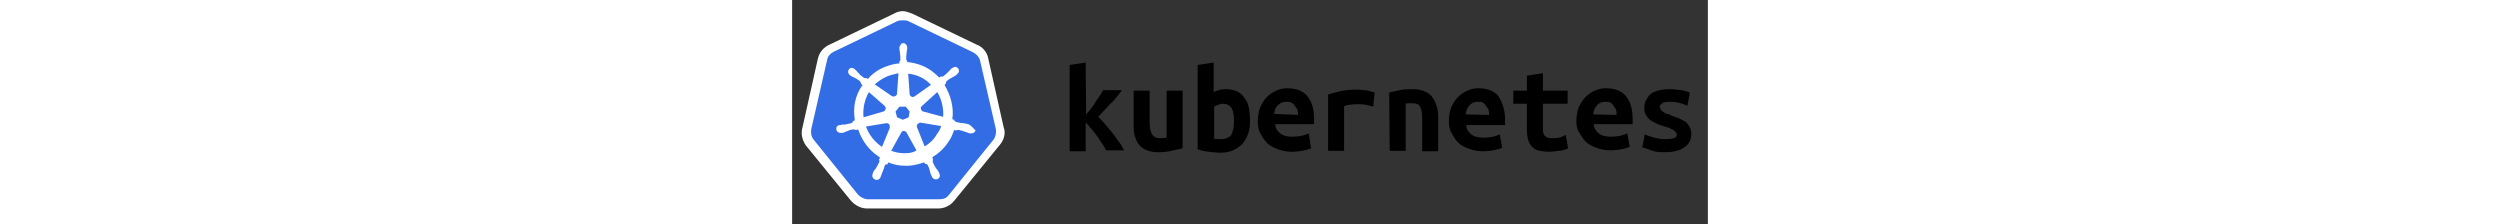 <svg version="1.1" id="Layer_1" xmlns="http://www.w3.org/2000/svg" xmlns:xlink="http://www.w3.org/1999/xlink" x="0px" y="0px" preserveAspectRatio="xMidYMin" height="50px" viewBox="0 0 557.5 136.5" enable-background="new 0 0 557.5 136.5" xml:space="preserve">
<rect x="0" y="0" width="557.5" height="136.5" fill="#333333" stroke="none"/>
<path fill="#326DE6" d="M124.081,87.364l-26.273,32.177c-2.362,2.952-5.609,4.723-9.446,4.723H46.738
            c-3.542,0-7.085-2.066-9.446-4.723L11.018,87.364c-2.066-2.657-2.952-6.79-2.066-10.332l8.856-40.148
            c0.59-3.247,3.247-6.79,6.79-7.97l37.491-18.007c1.476-0.59,3.247-1.476,5.018-1.476c1.771,0,3.542,0.59,5.314,1.476l37.491,18.007
            c3.247,1.476,5.904,4.723,6.79,7.97l8.856,40.148C127.328,80.575,126.148,84.707,124.081,87.364z"></path>
<path fill="#FFFFFF" d="M128.804,77.623l-9.446-42.214c-0.59-3.542-3.542-7.085-7.085-8.266L73.011,8.25
            c-1.771-0.59-3.838-1.476-5.609-1.476c-1.771,0-3.838,0.59-5.314,1.476L22.827,27.143c-3.542,1.476-6.199,4.723-7.085,8.266
            L6.295,77.623c-1.181,3.838,0,7.97,2.066,10.923l27.454,33.653c2.362,2.657,5.904,4.723,9.742,4.723h43.395
            c3.838,0,7.38-1.771,9.742-4.723l27.454-33.653C128.804,85.593,130.28,81.165,128.804,77.623z M122.605,85.003l-27.159,33.653
            c-1.476,2.066-3.542,2.657-5.904,2.657H46.148c-2.066,0-4.428-1.181-5.904-2.657L13.085,85.003
            c-1.476-1.771-1.771-4.133-1.476-6.199l9.742-42.509c0.295-2.066,2.066-3.838,3.838-4.723L64.45,12.678
            c1.181-0.295,2.066-0.295,3.247-0.295s2.066,0,3.247,0.59l39.262,18.893c2.066,1.181,3.542,2.657,4.133,4.723l9.742,42.214
            C124.376,80.87,123.786,83.527,122.605,85.003z"></path>
<path fill="#FFFFFF" d="M106.959,75.556L106.959,75.556L106.959,75.556L106.959,75.556
            C106.959,75.556,106.664,75.556,106.959,75.556C106.664,75.556,106.664,75.556,106.959,75.556
            C106.664,75.261,106.664,75.261,106.959,75.556c-0.59,0-0.59-0.295-0.886-0.295c-0.59,0-1.181,0-1.476-0.295
            c-0.295,0-0.59,0-0.886,0l0,0c-1.476-0.295-2.952-0.295-4.133-0.886c-0.59-0.295-0.886-0.59-0.886-0.886c0,0,0,0,0-0.295l0,0l0,0
            l0,0l0,0l0,0l-1.181-0.295c0.59-3.542,0.295-7.085-0.59-10.923s-2.362-6.79-4.133-10.037l0.886-0.886l0,0l0,0l0,0l0,0l0,0l0,0
            c0,0,0,0,0-0.295c0-0.295,0-0.886,0.59-1.181c0.886-0.886,2.066-1.476,3.542-2.362l0,0c0.295,0,0.59-0.295,0.59-0.295
            c0.59-0.295,0.886-0.59,1.476-0.886l0.295-0.295c0,0,0,0,0.295-0.295l0,0l0,0c1.181-0.886,1.476-2.362,0.59-3.542
            c-0.59-0.59-1.181-0.886-1.771-0.886c-0.59,0-1.181,0.295-1.476,0.59l0,0l0,0l0,0l0,0l0,0c0,0,0,0-0.295,0l-0.295,0.295
            c-0.59,0.295-0.886,0.886-1.181,1.181s-0.295,0.295-0.59,0.59l0,0c-1.181,1.181-2.066,2.066-3.247,2.952
            c-0.295,0.295-0.59,0.295-0.886,0.295c-0.295,0-0.295,0-0.59,0c0,0,0,0-0.295,0l0,0l0,0l0,0l0,0l0,0l-0.886,0.59
            c-1.181-1.181-2.066-2.066-3.247-2.952c-4.428-3.838-10.332-5.904-16.236-6.494v-0.59l0,0l0,0l0,0l0,0l0,0l0,0
            c-0.295-0.295-0.59-0.59-0.59-1.181c0-1.476,0-2.657,0.295-4.133l0,0c0-0.295,0-0.59,0-0.886c0.295-0.295,0.295-0.59,0.295-1.181
            c0,0,0-0.295,0-0.59v-0.295l0,0l0,0l0,0l0,0l0,0c0-1.476-1.181-2.657-2.362-2.657c-0.59,0-1.476,0.295-1.476,0.886
            c-0.59,0.59-0.886,1.181-0.886,1.771l0,0l0,0l0,0l0,0l0,0c0,0,0,0,0,0.295c0,0.295,0,0.295,0,0.59c0,0.59,0,1.181,0.295,1.476
            c0,0.295,0,0.59,0,0.886l0,0c0.295,1.476,0.295,2.952,0.295,4.133c0,0.59-0.295,0.886-0.59,1.181l0,0l0,0l0,0l0,0l0,0l0,0v1.181
            c-1.476,0-2.952,0.295-4.133,0.59c-5.904,1.476-11.218,4.133-15.055,8.856l-0.886-0.59l0,0l0,0l0,0l0,0l0,0l0,0c0,0,0,0-0.295,0
            c-0.295,0-0.295,0-0.59,0c-0.295,0-0.59,0-0.886-0.295c-1.181-0.886-2.066-1.476-3.247-2.952l0,0
            c-0.295-0.295-0.295-0.295-0.59-0.59c-0.295-0.295-0.59-0.886-1.181-1.181l-0.295-0.295c0,0,0,0-0.295-0.295l0,0l0,0
            c-0.59-0.295-1.181-0.59-1.476-0.59c-0.886,0-1.476,0.295-1.771,0.886c-0.886,1.181-0.59,2.657,0.59,3.542l0,0l0,0l0,0l0,0l0,0
            l0.295,0.295c0.59,0.295,0.886,0.59,1.476,0.886c0.295,0,0.59,0.295,0.886,0.295l0,0c1.476,0.886,2.657,1.476,3.542,2.362
            c0.295,0.295,0.295,0.886,0.59,1.181c0,0,0,0,0,0.295l0,0l0,0l0,0l0,0l0,0L42.9,51.94c-0.295,0.295-0.295,0.59-0.59,0.59
            c-4.133,6.199-5.314,13.284-4.133,20.664l-1.181,0.59l0,0l0,0l0,0l0,0l0,0l0,0c0,0,0,0,0,0.295c-0.295,0.295-0.295,0.59-0.886,0.886
            c-1.181,0.295-2.657,0.59-4.133,0.886l0,0c-0.295,0-0.59,0-0.886,0c-0.59,0-1.181,0-1.476,0.295c0,0-0.295,0-0.59,0h-0.295l0,0l0,0
            l0,0l0,0l0,0c-1.476,0.295-2.066,1.476-1.771,2.952c0.295,1.181,1.476,1.771,2.362,1.771c0.295,0,0.295,0,0.59,0l0,0l0,0l0,0l0,0
            l0,0c0,0,0,0,0.295,0s0.295,0,0.59,0c0.59-0.295,1.181-0.295,1.476-0.59c0.295,0,0.59-0.295,0.886-0.295l0,0
            c1.476-0.59,2.657-1.181,4.133-1.181c0,0,0,0,0.295,0c0.59,0,0.886,0.295,1.181,0.295c0,0,0,0,0.295,0l0,0l0,0l0,0l0,0l0,0
            l1.181-0.295c1.771,5.609,5.314,10.923,10.037,14.76c1.181,0.886,2.066,1.476,3.247,2.362l-0.59,1.181l0,0l0,0l0,0l0,0l0,0
            c0,0,0,0,0,0.295c0.295,0.295,0.295,0.886,0,1.476c-0.59,1.181-1.181,2.362-2.066,3.838l0,0c-0.295,0.295-0.295,0.59-0.59,0.59
            c-0.295,0.295-0.59,0.886-0.886,1.476c0,0,0,0.295-0.295,0.59c0,0,0,0,0,0.295l0,0l0,0l0,0l0,0l0,0
            c-0.59,1.476-0.295,2.657,1.181,3.542c0.295,0.295,0.59,0.295,1.181,0.295c1.181,0,1.771-0.59,2.362-1.476l0,0l0,0l0,0l0,0l0,0
            c0,0,0,0,0-0.295s0.295-0.295,0.295-0.59c0.295-0.59,0.295-1.181,0.59-1.476c0-0.295,0-0.59,0.295-0.886l0,0
            c0.59-1.476,1.181-2.952,1.476-4.133c0.295-0.59,0.59-0.59,1.181-0.59c0,0,0,0,0.295,0l0,0l0,0l0,0l0,0l0,0l0.59-1.181
            c3.542,1.476,7.085,2.066,10.923,2.066c2.066,0,4.428-0.295,6.79-0.886c1.476-0.295,2.657-0.886,4.133-1.181l0.59,0.886l0,0l0,0l0,0
            l0,0l0,0l0,0c0,0,0,0,0.295,0s0.886,0.295,1.181,0.59c0.59,1.181,1.181,2.362,1.476,4.133l0,0c0,0.295,0.295,0.59,0.295,0.886
            c0,0.59,0.295,0.886,0.59,1.476c0,0,0,0.295,0.295,0.59c0,0,0,0,0,0.295l0,0l0,0l0,0l0,0l0,0c0.59,0.886,1.476,1.476,2.362,1.476
            c0.295,0,0.59,0,1.181-0.295c0.59-0.295,1.181-0.886,1.181-1.476c0.295-0.59,0-1.476-0.295-1.771l0,0l0,0l0,0l0,0l0,0
            c0,0,0,0,0-0.295s-0.295-0.295-0.295-0.59c-0.295-0.59-0.59-0.886-0.886-1.476c-0.295-0.295-0.295-0.59-0.59-0.59l0,0
            c-0.886-1.476-1.476-2.362-2.066-3.838c-0.295-0.59,0-0.886,0-1.476c0,0,0,0,0-0.295l0,0l0,0l0,0l0,0l0,0L85.41,95.63
            c4.133-2.362,7.675-5.904,10.037-9.742c1.476-2.066,2.362-4.428,3.247-6.79l1.181,0.295l0,0l0,0l0,0l0,0l0,0l0,0c0,0,0,0,0.295,0
            c0.295-0.295,0.59-0.295,1.181-0.295l0,0c1.476,0.295,2.657,0.59,4.133,1.181l0,0c0.295,0,0.59,0.295,0.886,0.295
            c0.59,0.295,0.886,0.295,1.476,0.59c0,0,0.295,0,0.59,0h0.295l0,0l0,0c0.295,0,0.295,0,0.59,0c1.181,0,2.066-0.886,2.362-1.771
            C109.321,77.032,108.435,75.851,106.959,75.556z M70.945,71.423l-3.542,1.476l-3.542-1.476l-0.886-3.542l2.362-2.952h3.838
            l2.362,2.952L70.945,71.423z M91.314,63.453c0.59,2.657,0.886,5.314,0.59,7.675l-12.103-3.247l0,0
            c-1.181-0.295-1.476-1.476-1.476-2.362c0-0.295,0.295-0.59,0.59-0.886l9.446-8.561C89.838,58.434,90.723,60.796,91.314,63.453z
             M84.524,51.645L74.487,58.73c-0.886,0.59-2.066,0.295-2.657-0.59c-0.295-0.295-0.295-0.59-0.295-0.886l-0.886-12.399
            C76.258,45.445,80.982,47.807,84.524,51.645z M62.384,45.15c0.886-0.295,1.476-0.295,2.362-0.59L63.86,56.958l0,0
            c0,1.181-1.181,1.771-2.066,1.771c-0.295,0-0.886,0-1.181-0.295L50.28,51.349C53.823,48.397,57.661,46.036,62.384,45.15z
             M46.738,56.073l9.446,8.266l0,0c0.886,0.886,1.181,1.771,0.295,2.952c-0.295,0.295-0.59,0.59-0.886,0.59l-12.103,3.542
            C42.9,66.11,44.081,60.796,46.738,56.073z M44.967,77.032l12.399-2.066c1.181,0,1.771,0.59,2.066,1.476c0,0.59,0,0.886,0,1.476l0,0
            l-4.723,11.513C50.28,86.479,46.738,82.051,44.967,77.032z M73.306,92.678c-1.771,0.59-3.542,0.59-5.314,0.59
            c-2.657,0-5.314-0.59-7.675-1.476l6.199-11.218c0.59-0.886,1.476-1.181,2.362-0.59c0.59,0.295,0.886,0.59,0.886,0.886l0,0
            l5.904,10.627C74.782,92.383,73.897,92.383,73.306,92.678z M88.066,81.755c-1.771,3.247-4.428,5.609-7.38,7.38l-4.723-11.808
            c-0.295-1.181,0.295-1.771,1.181-2.362c0.295-0.295,0.886-0.295,1.181-0.295l12.399,2.066
            C90.133,78.803,89.247,80.279,88.066,81.755z"></path>
<path id="path254" d="M178.989,69.652c0.886-1.181,1.771-2.066,2.952-3.542c1.181-1.476,1.771-2.362,2.657-3.838
            c0.886-1.476,1.771-2.657,2.657-3.838c0.886-1.476,1.476-2.362,2.066-3.542h11.513c-0.886,1.181-1.771,2.362-3.247,4.133
            c-1.181,1.476-2.362,2.952-3.838,4.133c-1.476,1.476-2.657,2.952-3.838,4.133c-1.476,1.476-2.362,2.657-3.542,3.838
            c1.476,1.476,2.657,2.657,4.133,4.428c1.476,1.771,2.952,3.542,4.428,5.314c1.476,1.771,2.657,3.838,4.133,5.609
            c1.476,1.771,2.066,3.542,2.952,5.018h-10.923c-0.59-1.476-1.476-2.657-2.362-4.133c-1.181-1.476-2.066-3.247-3.247-4.723
            c-1.181-1.476-2.362-3.247-3.542-4.428c-1.181-1.476-2.066-2.657-3.247-3.542v17.417h-9.742V39.541l9.742-1.476L178.989,69.652
            L178.989,69.652z"></path>
<path id="path256" d="M237.439,90.316c-1.771,0.59-4.133,0.886-6.494,1.476s-5.314,0.886-8.266,0.886
            c-2.952,0-5.314-0.59-7.38-1.476c-1.771-0.886-3.542-2.066-4.428-3.542c-1.181-1.476-1.771-3.247-2.362-5.314
            c-0.59-2.066-0.59-4.133-0.59-6.79V55.187h9.742v19.188c0,3.542,0.59,5.904,1.476,7.38c0.886,1.476,2.362,2.362,4.723,2.362
            c1.476,0,2.952,0,4.133-0.295V55.187h9.742v35.129H237.439z"></path>
<path id="path258" d="M269.026,73.49c0-3.542-0.59-6.199-1.476-7.675c-1.181-1.771-2.952-2.657-5.018-2.657
            c-1.181,0-2.066,0.295-2.952,0.59c-1.181,0.295-1.771,0.59-2.657,1.181v19.483c0.886,0.295,1.476,0.295,2.362,0.295
            c0.886,0,1.476,0,2.066,0c2.362,0,4.428-0.886,5.904-2.362C268.435,79.984,269.026,77.327,269.026,73.49L269.026,73.49z
             M278.768,73.49c0,2.952-0.295,5.609-1.181,7.97c-0.886,2.362-1.771,4.133-3.542,6.199c-1.476,1.476-3.542,2.952-5.609,3.838
            c-2.066,0.886-4.428,1.476-7.38,1.476c-2.362,0-5.018-0.295-7.675-0.59s-4.723-0.886-6.494-1.476V39.541l9.742-1.476v18.007
            c1.476-0.59,2.657-1.181,4.133-1.476c1.476-0.295,2.362-0.295,3.838-0.295c2.362,0,4.428,0.59,6.494,1.476
            c1.771,0.886,3.247,2.066,4.428,4.133c1.476,1.476,2.066,3.838,2.657,6.199C278.472,68.176,278.768,70.833,278.768,73.49"></path>
<path id="path260" d="M283.491,73.785c0-3.247,0.59-6.199,1.476-8.561c1.181-2.362,2.362-4.428,4.133-6.199
            c1.476-1.476,3.542-2.952,5.609-3.838c2.066-0.886,4.133-1.476,6.494-1.476c5.314,0,9.742,1.476,12.398,4.723
            c2.657,3.247,4.133,7.675,4.133,13.875c0,0.59,0,1.476,0,1.771c0,0.886,0,1.476,0,1.476h-23.616c0,2.362,1.181,4.133,2.952,5.609
            c1.771,1.476,4.428,2.066,7.675,2.066c1.771,0,3.838-0.295,5.609-0.59c1.771-0.59,3.247-0.886,4.133-1.476l1.476,9.151
            c-1.476,0.59-3.542,1.181-5.314,1.476s-4.133,0.59-6.494,0.59c-3.247,0-5.904-0.59-8.266-1.476
            c-2.362-0.886-4.428-1.771-6.494-3.542c-1.476-1.476-2.952-3.542-4.133-5.904C283.786,79.394,283.491,76.737,283.491,73.785
            L283.491,73.785z M307.993,69.947c0-1.181,0-1.771-0.295-2.952c-0.295-0.886-0.886-1.476-1.476-2.362
            c-0.59-0.886-1.181-1.476-2.066-2.066c-0.886-0.59-1.771-0.59-3.247-0.59s-2.362,0.295-3.247,0.59
            c-0.886,0.59-1.476,1.181-2.066,1.476c-0.59,0.886-1.181,1.476-1.476,2.362c-0.295,0.886-0.59,1.771-0.59,2.952L307.993,69.947
            L307.993,69.947z"></path>
<path id="path262" d="M353.749,64.929c-0.59-0.295-1.476-0.295-2.066-0.59c-0.886-0.295-1.771-0.295-2.657-0.59
            c-0.886,0-1.476-0.295-2.657-0.295c-0.886,0-1.476,0-2.066,0c-1.476,0-2.657,0-4.133,0.295c-1.476,0-2.657,0.295-4.133,0.886v27.159
            h-9.742V57.549c2.657-0.886,5.018-1.476,7.675-2.066s5.904-0.886,9.447-0.886c0.59,0,1.476,0,2.066,0
            c1.181,0,1.771,0.295,2.952,0.295s2.066,0.295,3.247,0.59c1.181,0.295,2.066,0.59,2.952,0.886L353.749,64.929L353.749,64.929z"></path>
<path id="path264" d="M363.491,56.368c1.771-0.59,3.838-0.886,6.494-1.476c2.362-0.59,5.314-0.59,8.266-0.59
            c2.952,0,5.314,0.59,7.085,1.476c1.771,0.886,3.542,1.771,4.428,3.542c1.181,1.476,2.066,3.247,2.657,5.314
            c0.59,2.066,0.886,4.133,0.886,6.79v20.664h-9.742V72.604c0-3.542-0.295-5.904-1.181-7.38c-0.59-1.771-2.362-2.362-4.723-2.362
            c-0.886,0-1.476,0-2.066,0c-0.59,0-1.476,0-2.066,0.295v28.635h-9.742L363.491,56.368L363.491,56.368z"></path>
<path id="path266" d="M399.801,73.785c0-3.247,0.59-6.199,1.476-8.561c1.181-2.362,2.362-4.428,4.133-6.199
            c1.476-1.476,3.542-2.952,5.609-3.838c2.066-0.886,4.133-1.476,6.494-1.476c5.314,0,9.742,1.476,12.399,4.723
            c2.362,3.838,4.133,8.266,4.133,14.465c0,0.59,0,1.476,0,1.771c0,0.886,0,1.476,0,1.476h-23.616c0,2.362,1.181,4.133,2.952,5.609
            c1.771,1.476,4.428,2.066,7.675,2.066c1.771,0,3.838-0.295,5.609-0.59c1.771-0.59,3.247-0.886,4.133-1.476l1.476,8.266
            c-1.476,0.59-3.542,1.181-5.314,1.476s-4.133,0.59-6.494,0.59c-3.247,0-5.904-0.59-8.266-1.476
            c-2.362-0.886-4.428-1.771-6.494-3.542c-1.476-1.476-2.952-3.542-4.133-5.904C400.391,79.394,399.801,76.737,399.801,73.785
            L399.801,73.785z M424.303,69.947c0-1.181,0-1.771-0.295-2.952c-0.295-0.886-0.886-1.476-1.476-2.362
            c-0.295-0.886-1.181-1.476-1.771-2.066c-0.886-0.59-1.771-0.59-3.247-0.59s-2.362,0.295-3.247,0.59
            c-0.886,0.59-1.476,1.181-2.066,1.771c-0.59,0.886-1.181,1.476-1.476,2.362c-0.295,0.886-0.59,1.771-0.59,2.952L424.303,69.947
            L424.303,69.947z"></path>
<path id="path268" d="M447.328,63.158h-8.266v-7.97h8.266v-9.151l9.742-1.476v10.627h15.055v7.97H457.07v14.76
            c0,1.476,0,2.362,0.295,3.247c0.295,0.886,0.59,1.476,1.181,1.771c0.59,0.59,1.181,0.886,1.476,0.886
            c0.886,0.295,1.476,0.295,2.066,0.295c0.886,0,1.476,0,2.362,0c0.886,0,1.476-0.295,2.066-0.295c0.886,0,1.476-0.295,2.066-0.59
            c0.886-0.295,1.476-0.59,2.362-1.181l1.476,8.266c-1.771,0.886-3.838,1.476-5.609,1.476c-2.066,0.295-4.133,0.59-5.904,0.59
            c-2.066,0-4.133-0.295-5.904-0.59c-1.476-0.295-3.247-1.181-4.133-2.066c-1.181-1.181-2.066-2.362-2.657-4.133
            s-0.886-4.133-0.886-7.38V63.158L447.328,63.158z"></path>
<path id="path270" d="M477.439,73.785c0-3.247,0.59-6.199,1.476-8.561c1.181-2.362,2.362-4.428,4.133-6.199
            c1.476-1.476,3.542-2.952,5.609-3.838c2.066-0.886,4.133-1.476,6.494-1.476c5.314,0,9.742,1.476,12.399,4.723
            c2.657,3.247,4.133,7.675,4.133,13.875c0,0.59,0,1.476,0,1.771c0,0.886,0,1.476,0,1.476h-23.616c0,2.362,1.181,4.133,2.952,5.609
            s4.428,2.066,7.675,2.066c1.771,0,3.838-0.295,5.609-0.59c1.771-0.59,3.247-0.886,4.133-1.476l1.476,8.266
            c-1.476,0.59-3.542,1.181-5.314,1.476s-4.133,0.59-6.494,0.59c-3.247,0-5.904-0.59-8.266-1.476
            c-2.362-0.886-4.428-1.771-6.494-3.542c-1.476-1.476-2.952-3.542-4.133-5.904C478.03,79.394,477.439,76.737,477.439,73.785
            L477.439,73.785z M501.941,69.947c0-1.181,0-1.771-0.295-2.952c-0.295-0.886-0.886-1.476-1.476-2.362
            c-0.295-0.886-1.181-1.476-1.771-2.066c-0.886-0.59-1.771-0.59-3.247-0.59s-2.362,0.295-3.247,0.59
            c-0.886,0.59-1.771,1.181-2.066,1.771c-0.59,0.886-1.181,1.476-1.476,2.362c-0.295,0.886-0.59,1.771-0.59,2.952L501.941,69.947
            L501.941,69.947z"></path>
<path id="path272" d="M531.461,84.707c2.362,0,4.133-0.295,5.314-0.59s1.771-1.181,1.771-2.066c0-0.886-0.295-1.476-0.59-1.476
            c-0.295-0.59-0.886-0.886-1.476-1.476c-0.886-0.295-1.476-0.59-2.362-1.181c-0.886-0.295-1.771-0.59-2.952-0.886
            c-1.476-0.59-2.952-0.886-4.133-1.476c-1.476-0.59-2.657-1.476-4.133-2.066c-1.181-0.886-2.066-1.771-2.952-3.247
            c-0.886-1.476-1.181-2.952-1.181-4.723c0-1.476,0.295-2.952,0.886-4.133c0.59-1.181,1.476-2.657,2.657-3.838
            c1.181-1.181,2.952-1.771,4.723-2.362c2.066-0.59,4.428-0.886,7.38-0.886c2.362,0,4.428,0.295,6.79,0.59
            c2.066,0.295,3.838,0.886,5.314,1.476l-1.476,7.97c-0.886-0.295-2.066-0.886-4.133-1.476c-1.771-0.59-4.133-0.886-6.494-0.886
            s-4.133,0.295-4.723,0.886c-0.886,0.59-1.476,1.476-1.476,1.771s0.295,1.476,0.59,2.066c0.295,0.59,0.886,0.886,1.476,1.476
            c0.59,0.295,1.476,0.886,2.066,1.181c0.886,0,2.066,0.295,2.657,0.886c1.476,0.59,2.952,1.181,4.133,1.476
            c1.476,0.59,2.952,1.476,4.133,2.066c1.476,0.886,2.066,1.771,2.952,3.247c0.886,1.476,1.181,2.952,1.181,4.723
            c0,1.476-0.295,2.952-0.886,4.133c-0.59,1.476-1.476,2.362-2.952,3.542s-2.952,1.771-5.018,2.362s-4.723,0.886-7.675,0.886
            c-3.247,0-5.904-0.295-7.97-1.181c-2.066-0.886-4.133-1.476-5.314-1.771l1.476-7.97c1.771,0.886,3.838,1.476,5.904,2.066
            C527.328,84.412,529.395,84.707,531.461,84.707"></path>
</svg>